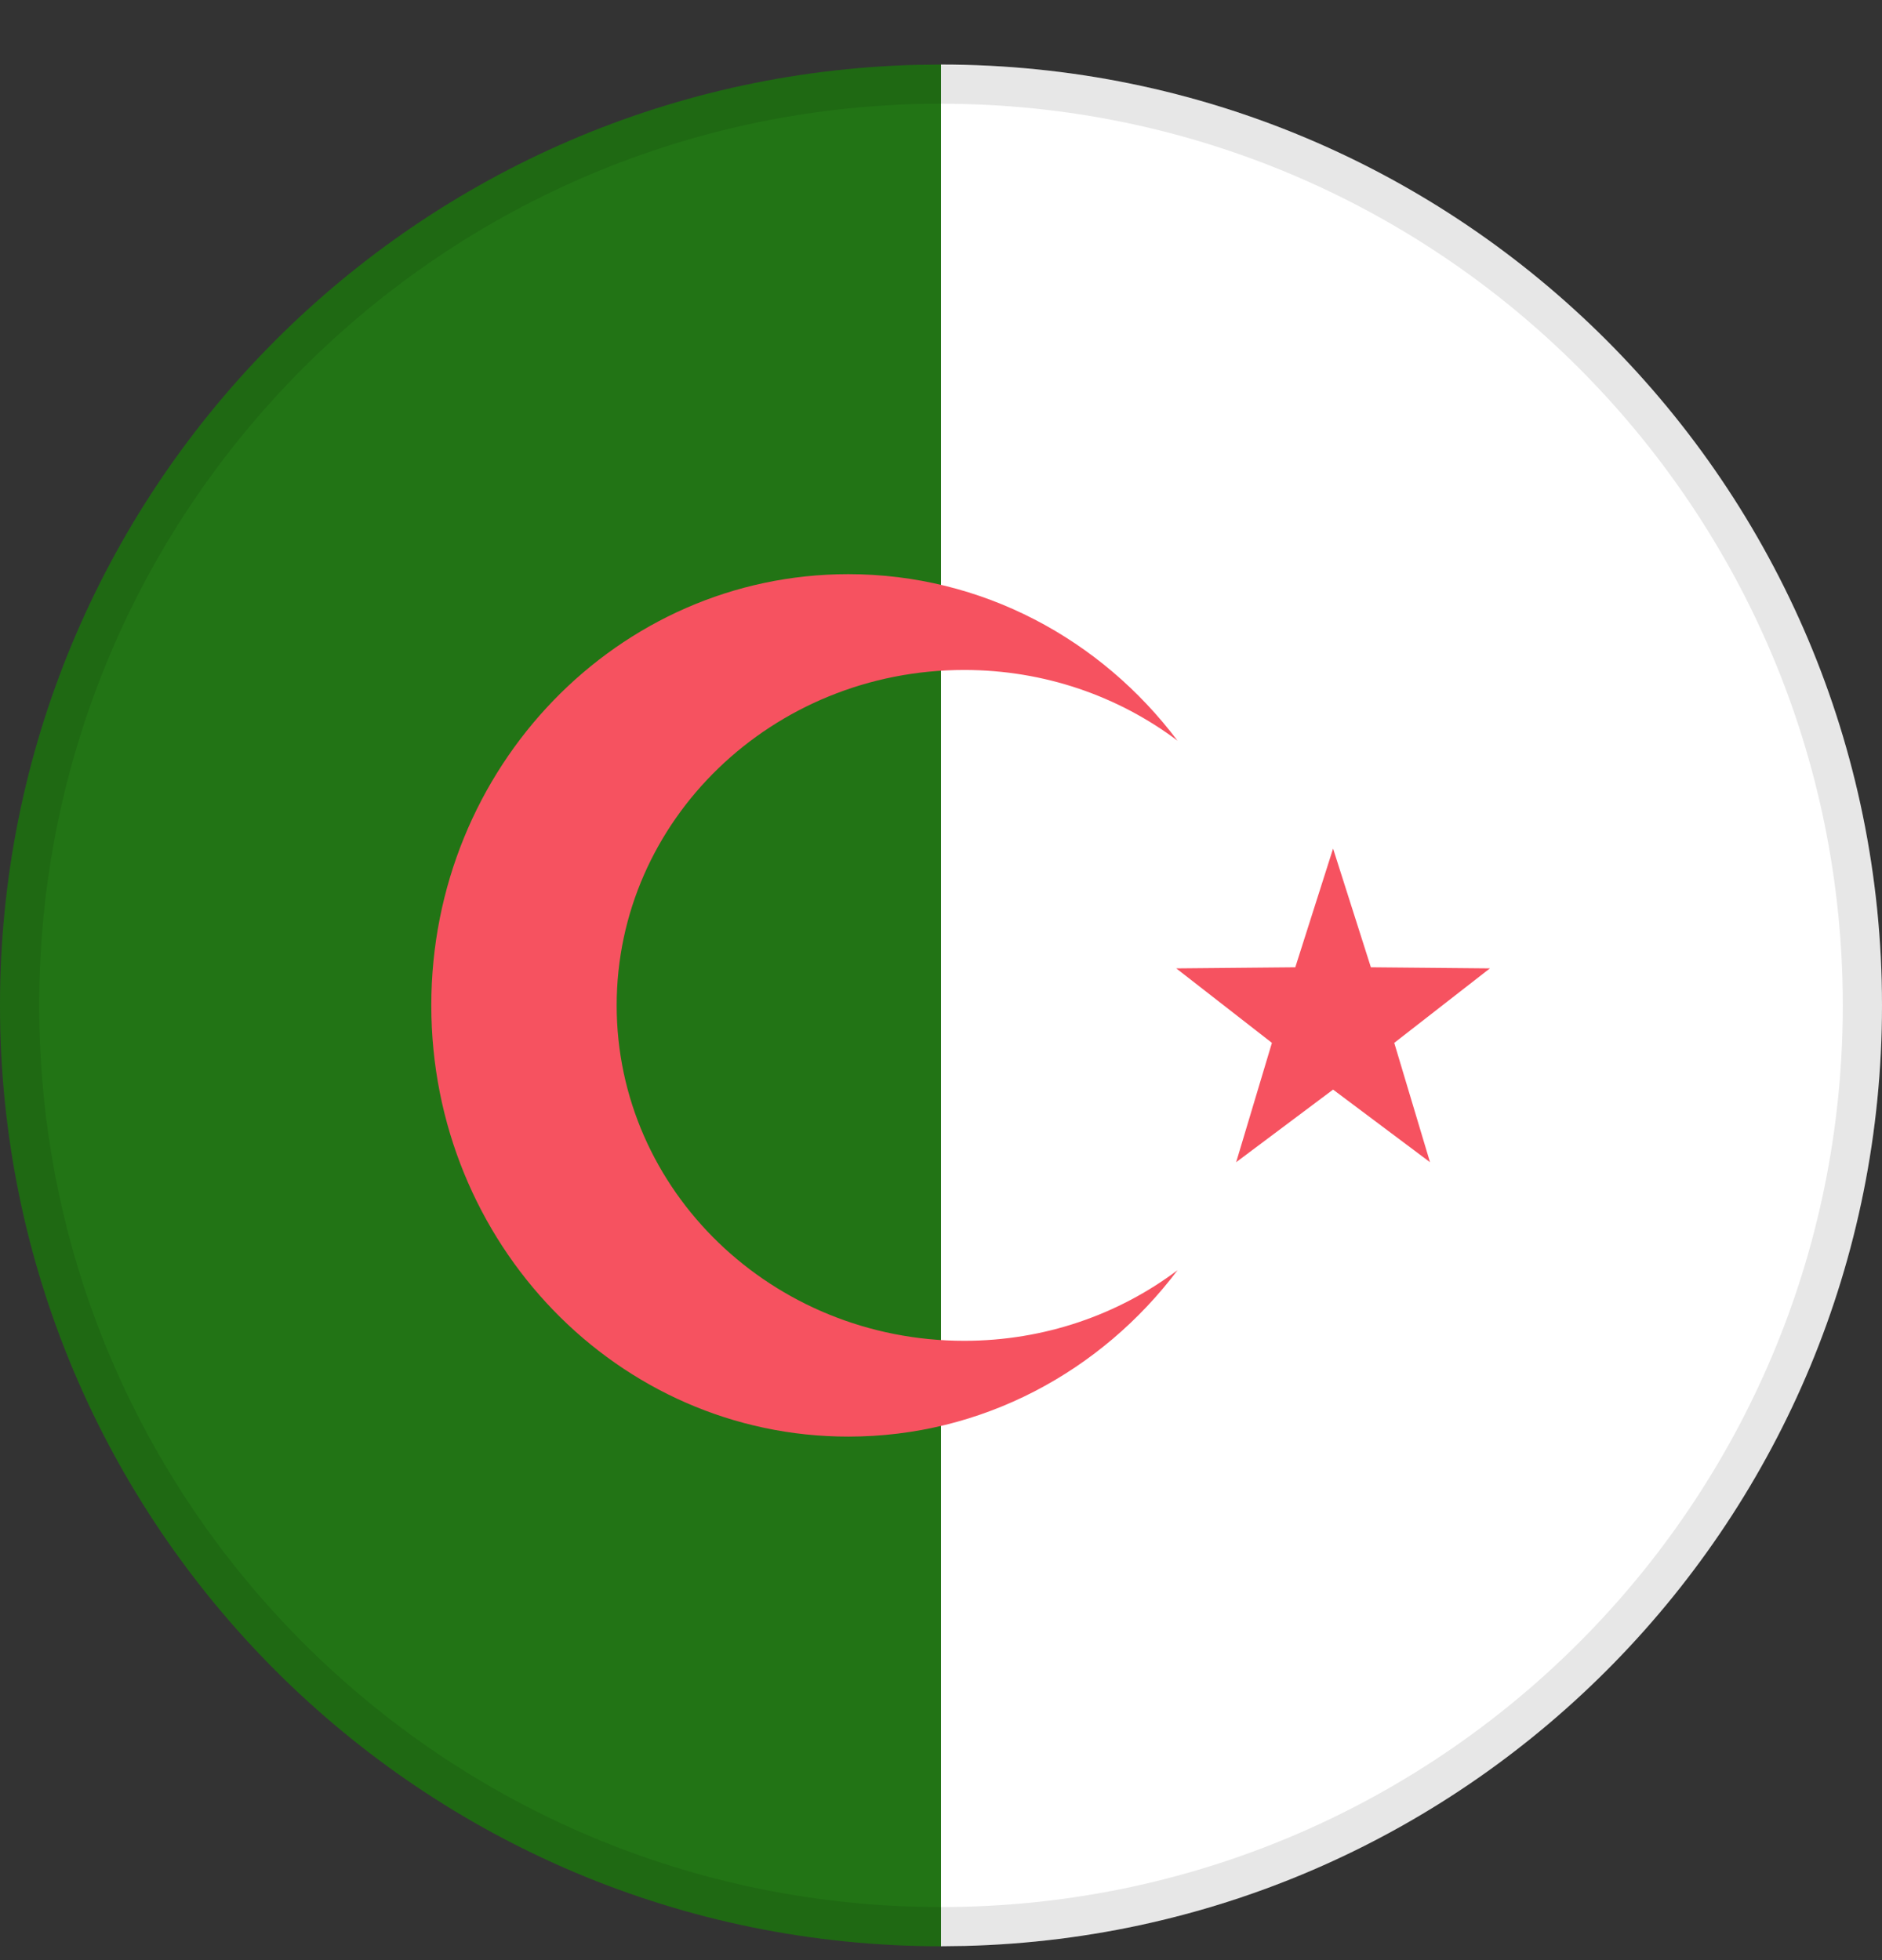 <?xml version="1.0" encoding="UTF-8"?> <svg xmlns="http://www.w3.org/2000/svg" width="24" height="25" viewBox="0 0 24 25" fill="none"><rect x="0" y="0" width="24" height="25" fill="#333333" stroke="none"/><path fill-rule="evenodd" clip-rule="evenodd" d="M12 24.323C18.351 24.323 23.5 19.174 23.5 12.823C23.5 6.472 18.351 1.323 12 1.323C5.649 1.323 0.5 6.472 0.5 12.823C0.5 19.174 5.649 24.323 12 24.323Z" fill="white"></path><path fill-rule="evenodd" clip-rule="evenodd" d="M12 24.823V0.823C18.627 0.823 24 6.196 24 12.823C24 19.349 18.791 24.658 12.305 24.819L12 24.823V0.823V24.823Z" fill="white"></path><path fill-rule="evenodd" clip-rule="evenodd" d="M12 0.823V24.823C5.373 24.823 0 19.451 0 12.823C0 6.298 5.209 0.989 11.695 0.827L12 0.823Z" fill="#227415"></path><path fill-rule="evenodd" clip-rule="evenodd" d="M10.818 7.323C12.525 7.323 14.043 8.154 15.016 9.447C14.266 8.882 13.321 8.545 12.296 8.545C9.848 8.545 7.864 10.461 7.864 12.823C7.864 15.186 9.848 17.101 12.296 17.101C13.321 17.101 14.266 16.765 15.017 16.2C14.043 17.492 12.525 18.323 10.818 18.323C7.881 18.323 5.5 15.861 5.5 12.823C5.5 9.786 7.881 7.323 10.818 7.323Z" fill="#F65260"></path><path fill-rule="evenodd" clip-rule="evenodd" d="M17 10.823L17.482 12.337L19 12.351L17.78 13.301L18.236 14.823L17 13.897L15.764 14.823L16.22 13.301L15 12.351L16.518 12.337L17 10.823Z" fill="#F65260"></path><path d="M0.25 12.823C0.25 6.334 5.511 1.073 12 1.073C18.489 1.073 23.75 6.334 23.75 12.823C23.75 19.313 18.489 24.573 12 24.573C5.511 24.573 0.25 19.313 0.25 12.823Z" stroke="black" stroke-opacity="0.095" stroke-width="0.5"></path></svg> 